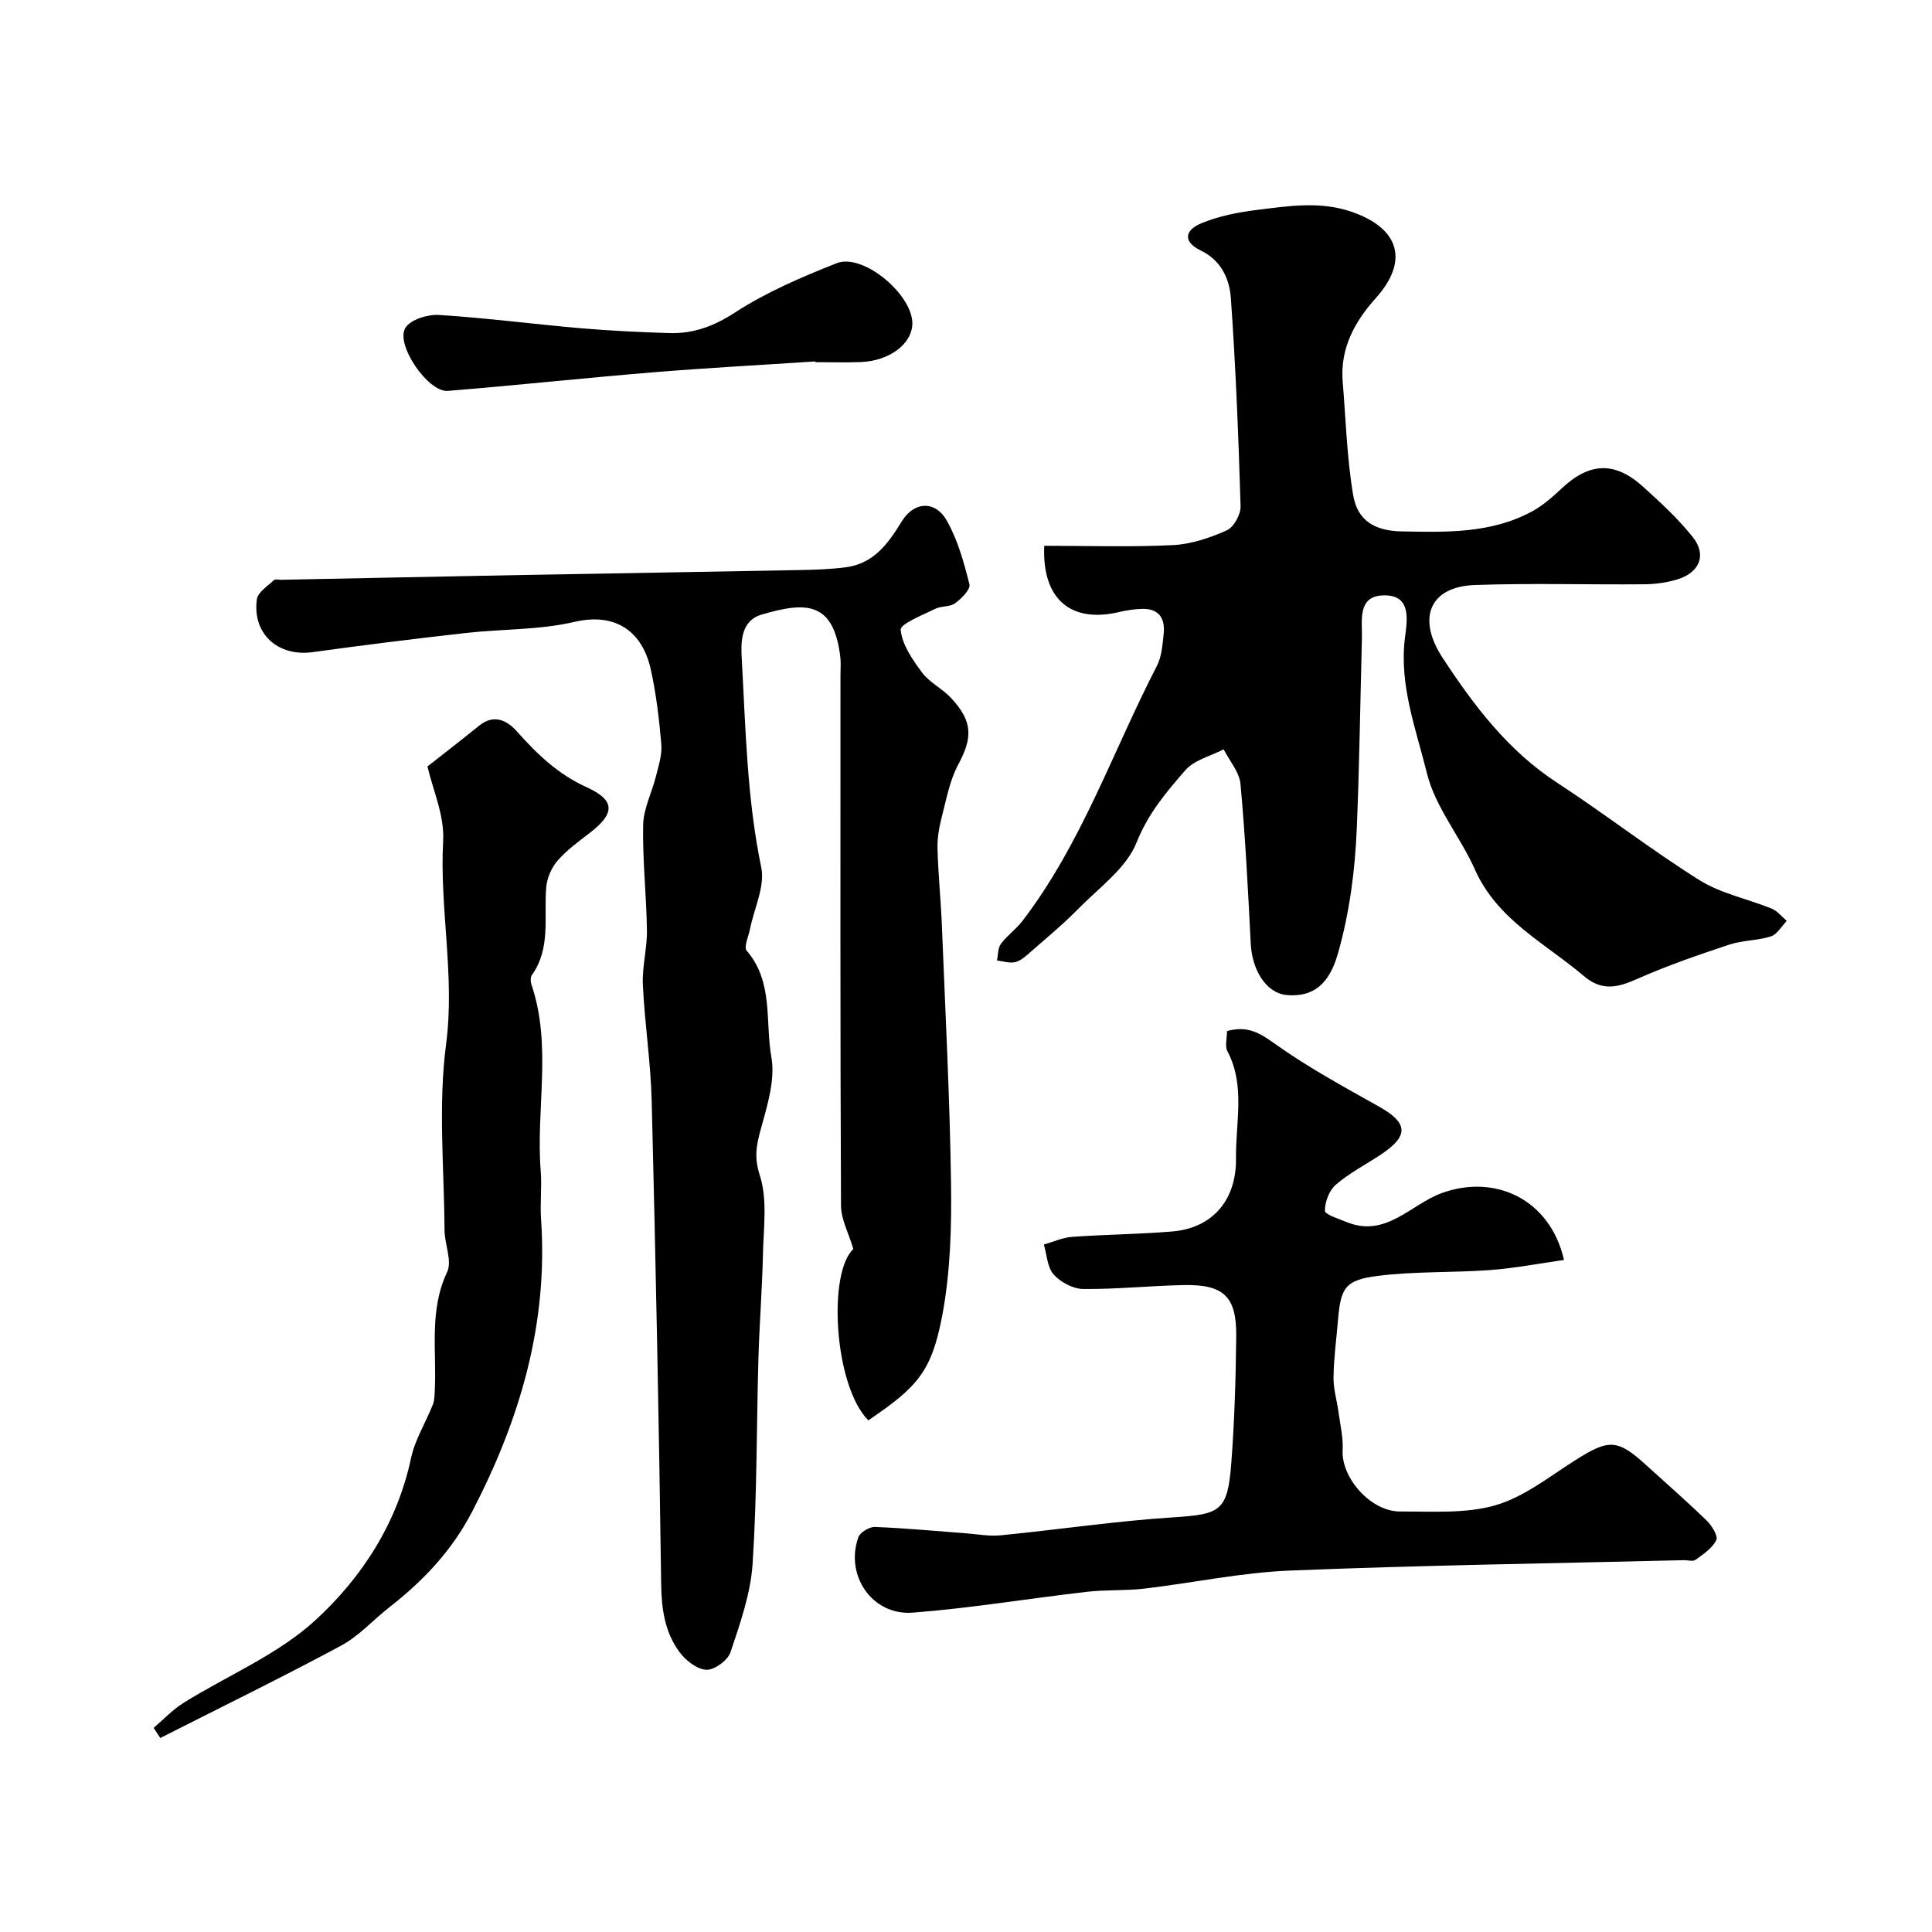 <svg enable-background="new 0 0 400 400" viewBox="0 0 400 400" xmlns="http://www.w3.org/2000/svg"><g fill="#000001"><path d="m179.78 294.07c-7.08-7.1-8.45-30.54-3.1-35.47-.99-3.32-2.55-6.16-2.56-9-.17-36.65-.11-73.31-.11-109.96 0-1.17.11-2.35-.02-3.5-1.35-11.66-7.1-11.62-16.32-8.89-4.49 1.33-4.27 6.06-4.09 9.26.8 14.39 1.07 28.83 4.03 43.09.81 3.91-1.48 8.47-2.33 12.74-.3 1.52-1.33 3.74-.69 4.49 5.59 6.46 3.8 14.68 5.11 22.01.84 4.69-.83 10.02-2.16 14.85-.93 3.37-1.45 5.89-.23 9.66 1.62 4.99.77 10.85.65 16.33-.15 7.1-.72 14.2-.93 21.3-.41 14.26-.28 28.55-1.21 42.78-.41 6.2-2.59 12.36-4.58 18.33-.56 1.67-3.35 3.71-5.02 3.62-1.95-.1-4.3-1.97-5.58-3.72-2.98-4.07-3.68-8.81-3.75-13.96-.45-33.34-1.13-66.68-1.96-100.01-.2-8.04-1.45-16.06-1.83-24.1-.18-3.74.89-7.53.84-11.29-.1-7.28-.93-14.57-.78-21.84.07-3.37 1.81-6.7 2.65-10.08.54-2.17 1.29-4.44 1.11-6.59-.44-5.2-1.06-10.43-2.18-15.51-1.67-7.6-6.99-11.91-15.83-9.85-7.29 1.7-15.02 1.45-22.52 2.3-10.57 1.19-21.13 2.5-31.67 3.96-7.13.99-12.52-3.77-11.54-10.94.2-1.47 2.24-2.73 3.53-3.98.26-.25.96-.05 1.46-.06 16.76-.33 33.53-.69 50.29-1 19.09-.35 38.19-.65 57.29-1.02 3.12-.06 6.26-.17 9.35-.57 5.75-.75 8.74-4.83 11.56-9.44 2.59-4.25 6.98-4.44 9.37-.21 2.27 4.01 3.55 8.66 4.68 13.18.26 1.03-1.65 2.96-2.97 3.92-1.09.8-2.9.53-4.17 1.17-2.58 1.3-7.2 3.09-7.09 4.33.28 3.07 2.44 6.17 4.42 8.84 1.53 2.05 4.11 3.27 5.91 5.17 4.81 5.07 4.46 8.5 1.55 13.95-1.69 3.18-2.39 6.93-3.3 10.48-.57 2.2-1.02 4.52-.96 6.77.13 5.29.68 10.56.9 15.85.71 17.86 1.65 35.72 1.9 53.58.13 9.09-.14 18.36-1.8 27.25-2.24 11.78-5.16 14.86-15.32 21.78z"/><path d="m216.2 113c9.06 0 17.87.29 26.65-.14 3.78-.19 7.65-1.5 11.14-3.06 1.46-.65 2.91-3.3 2.86-5-.43-14.36-1-28.72-2.01-43.04-.28-3.99-1.97-7.84-6.26-9.91-3.56-1.71-3.52-4.14.28-5.68 3.55-1.45 7.48-2.22 11.31-2.7 6.57-.81 13.13-1.89 19.76.41 9.88 3.44 11.77 10.21 4.92 17.83-4.36 4.85-7.43 10.42-6.86 17.31.65 7.84.86 15.76 2.17 23.49.91 5.39 4.58 7.4 10.03 7.51 9.23.18 18.49.45 26.95-4.11 2.27-1.22 4.3-3.02 6.2-4.8 5.75-5.38 10.97-5.65 16.83-.35 3.63 3.28 7.28 6.64 10.31 10.45 2.95 3.71 1.4 7.39-3.31 8.78-2.16.64-4.48.96-6.74.98-11.69.1-23.39-.26-35.07.15-9.35.33-12.07 6.84-6.7 15.05 6.5 9.92 13.56 19.26 23.75 25.9 9.96 6.5 19.38 13.85 29.46 20.16 4.46 2.79 9.97 3.86 14.94 5.89 1.19.49 2.09 1.67 3.12 2.54-1.08 1.11-1.99 2.79-3.29 3.21-2.76.89-5.85.78-8.6 1.7-6.44 2.14-12.89 4.36-19.09 7.11-4.02 1.79-7.27 2.59-11.03-.6-8.04-6.83-17.91-11.61-22.56-22.06-3.02-6.79-8.2-12.89-9.93-19.92-2.23-9.08-5.76-18.16-4.56-27.97.45-3.65 1.51-9.09-4.56-8.86-5.31.2-4.25 5.22-4.34 8.9-.34 13.09-.52 26.2-1.06 39.28-.36 8.78-1.49 17.48-3.91 25.99-1.78 6.23-5.02 9.06-10.61 8.57-4.1-.36-7.15-4.97-7.44-10.65-.56-11.03-1.11-22.06-2.12-33.05-.23-2.48-2.28-4.79-3.49-7.17-2.69 1.4-6.08 2.2-7.94 4.34-3.92 4.5-7.7 8.95-10.08 14.94-2.14 5.37-7.81 9.39-12.13 13.8-3.05 3.11-6.44 5.91-9.73 8.79-.97.85-2.02 1.86-3.2 2.17s-2.56-.18-3.85-.32c.25-1.17.17-2.58.82-3.45 1.28-1.72 3.13-3.01 4.44-4.72 12.28-16.02 18.72-35.14 27.85-52.82 1.01-1.95 1.17-4.41 1.41-6.67.33-3.15-.98-5.22-4.44-5.14-1.62.04-3.26.29-4.84.67-9.94 2.32-15.94-2.66-15.45-13.73z"/><path d="m254.04 213.47c4.19-1.16 6.72.35 9.81 2.56 6.84 4.89 14.3 8.95 21.66 13.08 6.01 3.37 6.25 6.03.41 9.91-3.12 2.07-6.51 3.82-9.33 6.24-1.38 1.18-2.29 3.57-2.28 5.41 0 .79 2.84 1.66 4.46 2.33 8.13 3.36 13.3-3.64 19.72-5.98 11.11-4.04 22.46 1.31 25.32 13.84-5.13.72-10.17 1.71-15.26 2.09-7.73.57-15.56.24-23.23 1.2-6.87.86-7.75 2.47-8.31 9.25-.33 3.93-.87 7.86-.92 11.79-.03 2.4.71 4.8 1.04 7.21.35 2.61.99 5.24.85 7.83-.32 5.71 5.8 12.74 11.92 12.71 6.6-.03 13.51.49 19.7-1.29 5.88-1.69 11.1-5.87 16.42-9.25 7.11-4.52 8.81-4.53 14.91 1.03 4.15 3.78 8.39 7.47 12.42 11.39 1.06 1.03 2.4 3.19 1.99 4.04-.81 1.67-2.68 2.91-4.29 4.08-.55.4-1.62.06-2.45.08-27.19.66-54.39 1.05-81.57 2.15-10.08.41-20.08 2.56-30.14 3.74-3.93.46-7.95.2-11.88.66-12.01 1.38-23.97 3.38-36.02 4.31-8.4.65-14.09-7.69-11.28-15.61.36-1.02 2.28-2.17 3.44-2.13 6.24.24 12.46.84 18.68 1.3 2.46.18 4.95.67 7.36.43 11.9-1.17 23.76-2.95 35.69-3.72 9.78-.63 11.28-1.24 12.04-11.15.67-8.74.93-17.52 1.03-26.29.09-8.28-2.57-10.81-10.89-10.65-6.94.14-13.87.88-20.79.81-2.1-.02-4.69-1.4-6.12-3-1.33-1.49-1.4-4.09-2.03-6.2 1.94-.55 3.86-1.45 5.84-1.59 6.91-.5 13.86-.54 20.77-1.12 8.18-.68 13.3-6.37 13.17-15.2-.1-7.37 1.98-14.98-1.78-22.13-.55-1.05-.08-2.62-.08-4.16z"/><path d="m31.81 357.74c2.05-1.74 3.93-3.77 6.19-5.18 9.12-5.69 19.49-9.96 27.26-17.08 9.68-8.87 16.98-20.13 19.85-33.62.81-3.82 3.04-7.34 4.5-11.04.37-.93.36-2.03.41-3.06.4-8.16-1.21-16.43 2.55-24.39 1.08-2.29-.51-5.74-.53-8.66-.08-12.83-1.35-25.83.31-38.44 1.88-14.25-1.37-28.12-.6-42.2.29-5.28-2.19-10.71-3.25-15.38 4.12-3.24 7.43-5.79 10.67-8.42 3.16-2.57 5.87-1.08 7.94 1.26 4.14 4.66 8.46 8.78 14.3 11.43 6 2.72 5.97 5.41.75 9.44-2.34 1.81-4.79 3.57-6.71 5.78-1.27 1.45-2.2 3.61-2.36 5.53-.52 6.14 1.01 12.57-2.97 18.17-.32.45-.29 1.37-.09 1.96 4.3 12.69.9 25.76 1.92 38.61.26 3.31-.16 6.68.07 9.99 1.49 21.63-4.34 41.38-14.22 60.44-4.26 8.22-10.17 14.41-17.23 19.92-3.35 2.62-6.29 5.96-9.98 7.93-12.33 6.62-24.91 12.77-37.4 19.1-.45-.69-.92-1.39-1.38-2.09z"/><path d="m168.77 74.83c-11.17.74-22.36 1.34-33.52 2.25-14.19 1.17-28.35 2.7-42.55 3.85-4.07.33-10.93-9.67-8.75-13.08 1.1-1.72 4.64-2.79 6.97-2.64 9.8.62 19.56 1.9 29.34 2.75 6.07.52 12.17.81 18.27 1 5 .16 9.25-1.4 13.66-4.27 6.48-4.21 13.77-7.32 21-10.19 5.59-2.22 16.16 6.82 15.69 12.85-.31 4.04-4.85 7.36-10.62 7.61-3.15.13-6.32.02-9.48.02 0-.04-.01-.09-.01-.15z"/></g></svg>